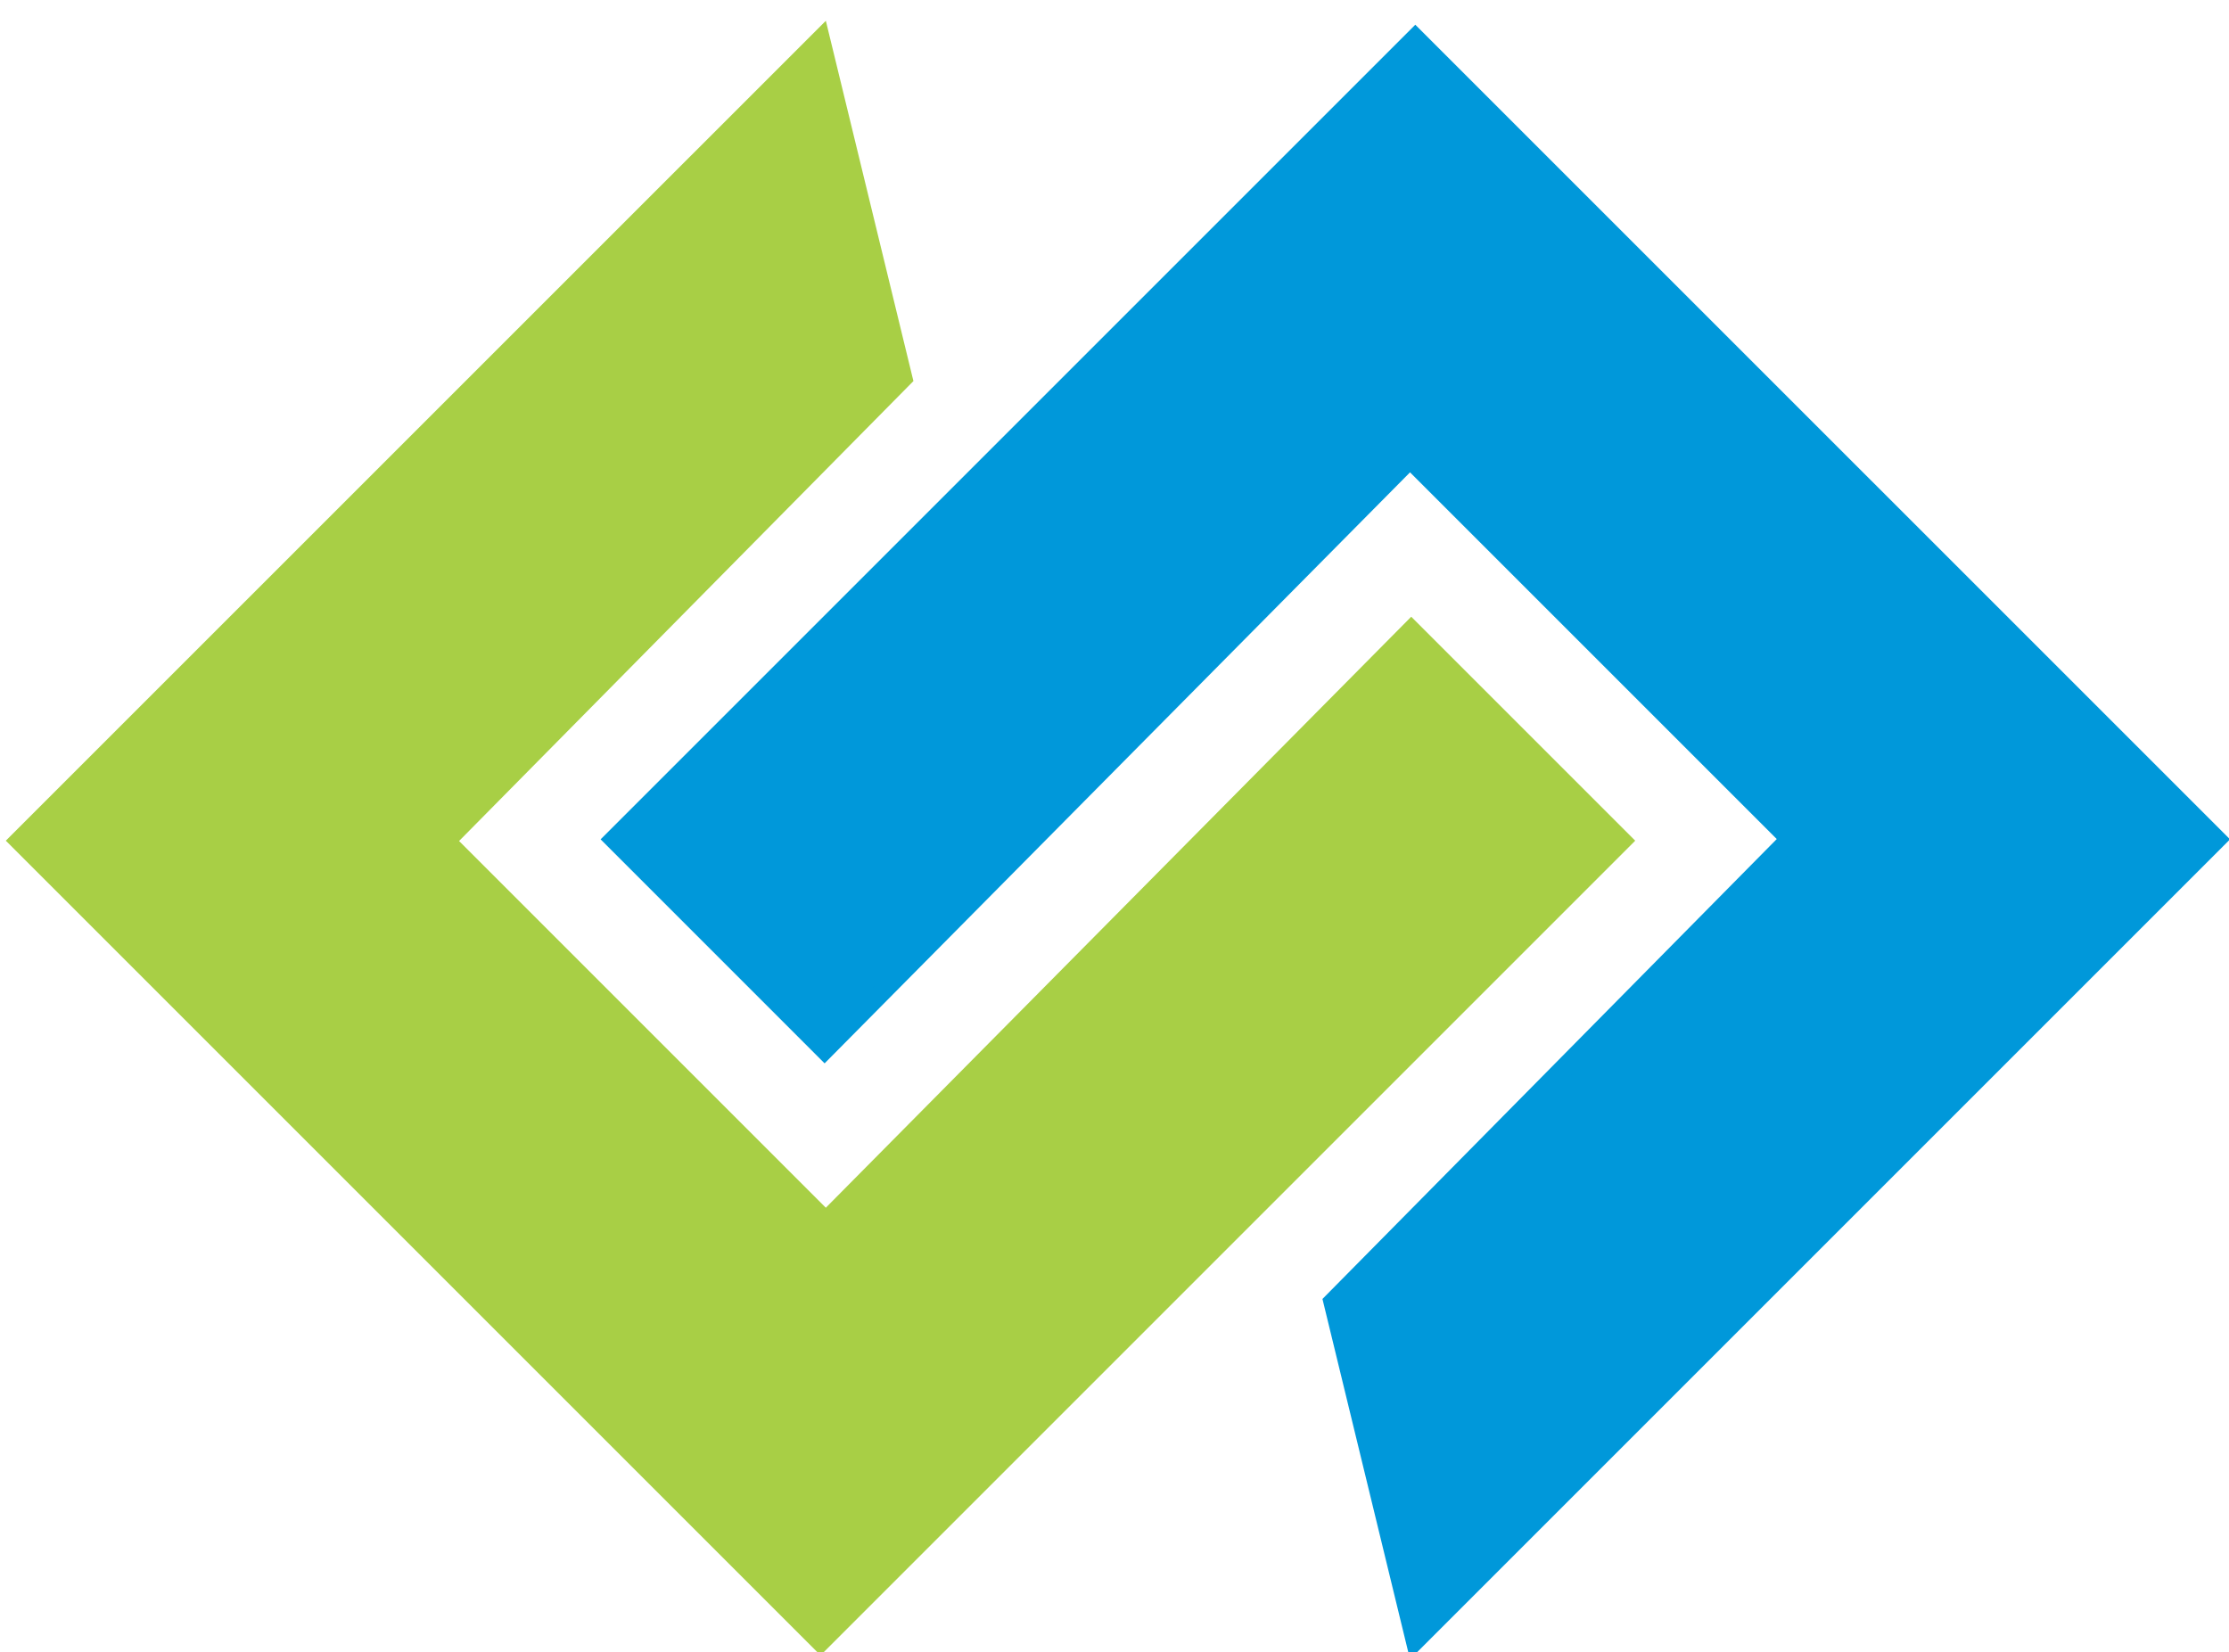 <?xml version="1.0" encoding="UTF-8"?>
<svg width="58px" height="43px" viewBox="0 0 58 43" version="1.1" xmlns="http://www.w3.org/2000/svg" xmlns:xlink="http://www.w3.org/1999/xlink">
    <!-- Generator: Sketch 52.6 (67491) - http://www.bohemiancoding.com/sketch -->
    <title>Group</title>
    <desc>Created with Sketch.</desc>
    <g id="a" stroke="none" stroke-width="1" fill="none" fill-rule="evenodd">
        <g id="Nexus-10" transform="translate(-117, -338)" stroke-width="0.5">
            <g id="Group" transform="translate(117.5, 338.99)">
                <polygon id="Path" stroke="#A8CF45" fill="#A8CF45" points="0.005 20.887 20.851 0.042 22.992 8.85 11.093 20.896 20.989 30.793 36.222 15.413 41.696 20.887 20.851 41.733"></polygon>
                <polygon id="Path" stroke="#0098DA" fill="#0098DA" points="57.173 20.852 36.327 41.698 34.187 32.889 46.085 20.843 36.189 10.947 20.956 26.327 15.482 20.852 36.327 0.007"></polygon>
            </g>
        </g>
    </g>
</svg>